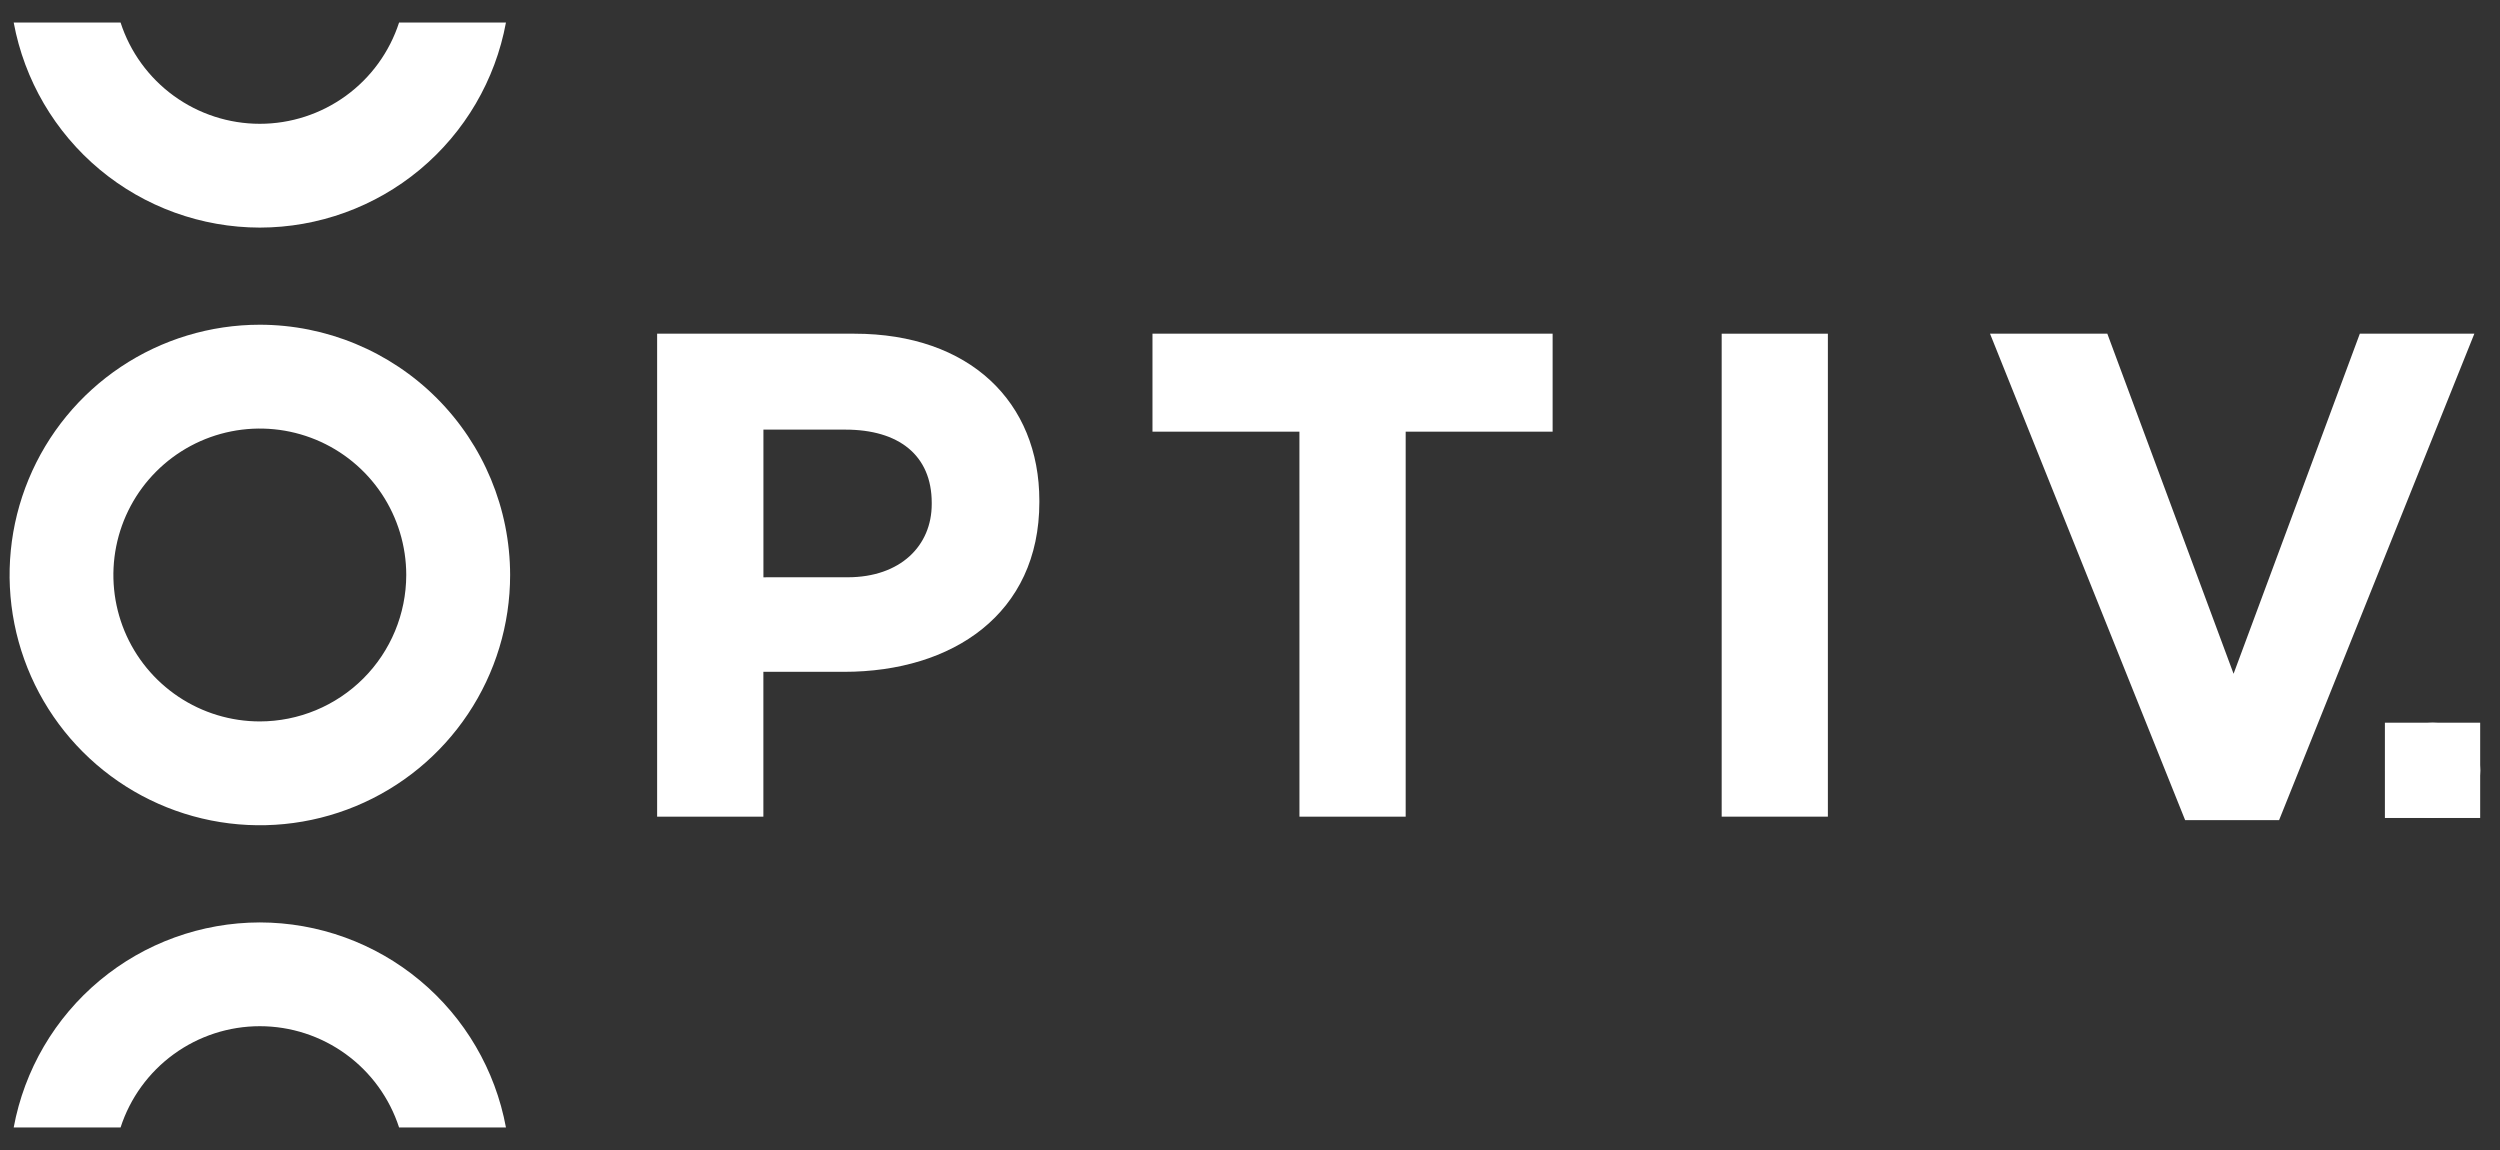<svg width="100" height="46" viewBox="0 0 100 46" fill="none" xmlns="http://www.w3.org/2000/svg">
<rect x="0" y="0" width="100" height="46" fill="#333333" stroke="none"/>
<path d="M26.285 13.348H34.178C38.786 13.348 41.574 16.081 41.574 20.027V20.084C41.574 24.558 38.096 26.873 33.764 26.873H30.535V32.667H26.285V13.348ZM33.903 23.091C36.028 23.091 37.269 21.821 37.269 20.165V20.111C37.269 18.206 35.945 17.185 33.82 17.185H30.537V23.092L33.903 23.091Z" fill="white"/>
<path d="M51.977 17.267H46.099V13.348H62.105V17.267H56.227V32.666H51.978L51.977 17.267Z" fill="white"/>
<path d="M73.115 13.348H68.867V32.666H73.115V13.348Z" fill="white"/>
<path d="M79.601 13.348H84.293L89.343 26.951L94.393 13.348H98.974L91.164 32.804H87.405L79.601 13.348Z" fill="white"/>
<path d="M10.394 12.989C8.414 12.989 6.478 13.576 4.832 14.676C3.186 15.777 1.903 17.34 1.146 19.169C0.388 20.998 0.19 23.011 0.576 24.953C0.963 26.895 1.916 28.679 3.316 30.078C4.716 31.479 6.5 32.432 8.442 32.818C10.384 33.204 12.396 33.006 14.226 32.248C16.055 31.491 17.618 30.207 18.718 28.561C19.818 26.915 20.405 24.98 20.405 23C20.402 20.346 19.346 17.801 17.469 15.924C15.592 14.048 13.048 12.992 10.394 12.989ZM10.394 28.857C9.235 28.857 8.103 28.514 7.139 27.87C6.176 27.227 5.425 26.312 4.981 25.242C4.538 24.171 4.422 22.994 4.648 21.857C4.874 20.721 5.431 19.677 6.251 18.858C7.07 18.039 8.113 17.481 9.25 17.255C10.386 17.029 11.564 17.145 12.634 17.588C13.704 18.031 14.619 18.782 15.263 19.745C15.906 20.709 16.25 21.841 16.25 23C16.248 24.552 15.631 26.041 14.533 27.139C13.435 28.237 11.946 28.855 10.394 28.857Z" fill="white"/>
<path d="M10.393 36.897C8.053 36.9 5.787 37.721 3.989 39.219C2.191 40.717 0.974 42.797 0.548 45.098H4.823C5.204 43.921 5.949 42.895 6.949 42.168C7.95 41.44 9.156 41.048 10.393 41.048C11.63 41.048 12.835 41.44 13.836 42.168C14.837 42.895 15.581 43.921 15.963 45.098H20.238C19.812 42.797 18.595 40.717 16.797 39.219C14.999 37.721 12.733 36.9 10.393 36.897Z" fill="white"/>
<path d="M10.394 9.104C12.734 9.101 14.999 8.28 16.797 6.782C18.596 5.283 19.813 3.203 20.238 0.902H15.963C15.581 2.079 14.837 3.105 13.836 3.832C12.835 4.56 11.63 4.952 10.393 4.952C9.156 4.952 7.95 4.56 6.949 3.832C5.949 3.105 5.204 2.079 4.823 0.902H0.548C0.974 3.203 2.191 5.283 3.989 6.782C5.787 8.28 8.053 9.101 10.394 9.104Z" fill="white"/>
<path d="M99.207 28.908H95.396V32.719H99.207V28.908Z" fill="white"/>
<path d="M95.399 30.813C95.397 30.554 95.448 30.297 95.55 30.058C95.646 29.831 95.786 29.626 95.962 29.454C96.138 29.284 96.344 29.149 96.569 29.055C97.04 28.86 97.569 28.86 98.04 29.055C98.265 29.149 98.471 29.284 98.647 29.454C98.823 29.626 98.964 29.831 99.06 30.058C99.159 30.298 99.211 30.555 99.211 30.815C99.211 31.074 99.159 31.331 99.06 31.571C98.963 31.797 98.823 32.002 98.647 32.174C98.471 32.343 98.265 32.479 98.04 32.573C97.806 32.669 97.557 32.719 97.304 32.719C97.052 32.719 96.802 32.669 96.569 32.573C96.344 32.479 96.138 32.343 95.962 32.174C95.786 32.002 95.646 31.797 95.55 31.571C95.447 31.332 95.396 31.074 95.399 30.813ZM95.737 30.813C95.735 31.035 95.776 31.254 95.859 31.459C95.937 31.651 96.05 31.825 96.192 31.974C96.334 32.12 96.502 32.236 96.689 32.317C96.883 32.401 97.092 32.444 97.304 32.442C97.514 32.444 97.723 32.401 97.916 32.317C98.102 32.236 98.271 32.119 98.414 31.974C98.557 31.826 98.671 31.651 98.749 31.459C98.913 31.046 98.913 30.585 98.749 30.171C98.672 29.978 98.558 29.803 98.414 29.654C98.271 29.508 98.102 29.391 97.916 29.31C97.723 29.226 97.514 29.183 97.304 29.184C97.092 29.183 96.883 29.226 96.689 29.31C96.502 29.391 96.334 29.507 96.192 29.654C96.049 29.803 95.936 29.979 95.859 30.171C95.777 30.375 95.735 30.593 95.737 30.813ZM96.577 29.696H97.418C97.937 29.696 98.196 29.908 98.196 30.332C98.204 30.414 98.193 30.498 98.163 30.575C98.134 30.653 98.087 30.723 98.027 30.779C97.907 30.876 97.761 30.934 97.607 30.946L98.248 31.93H97.885L97.278 30.969H96.915V31.927H96.576L96.577 29.696ZM96.915 30.691H97.264C97.339 30.691 97.412 30.691 97.484 30.683C97.549 30.68 97.613 30.665 97.674 30.64C97.728 30.616 97.774 30.577 97.807 30.527C97.844 30.463 97.862 30.39 97.858 30.317C97.86 30.254 97.844 30.192 97.811 30.138C97.782 30.093 97.741 30.057 97.693 30.033C97.643 30.009 97.59 29.993 97.535 29.987C97.477 29.98 97.419 29.977 97.36 29.977H96.913L96.915 30.691Z" fill="white"/>
</svg>
